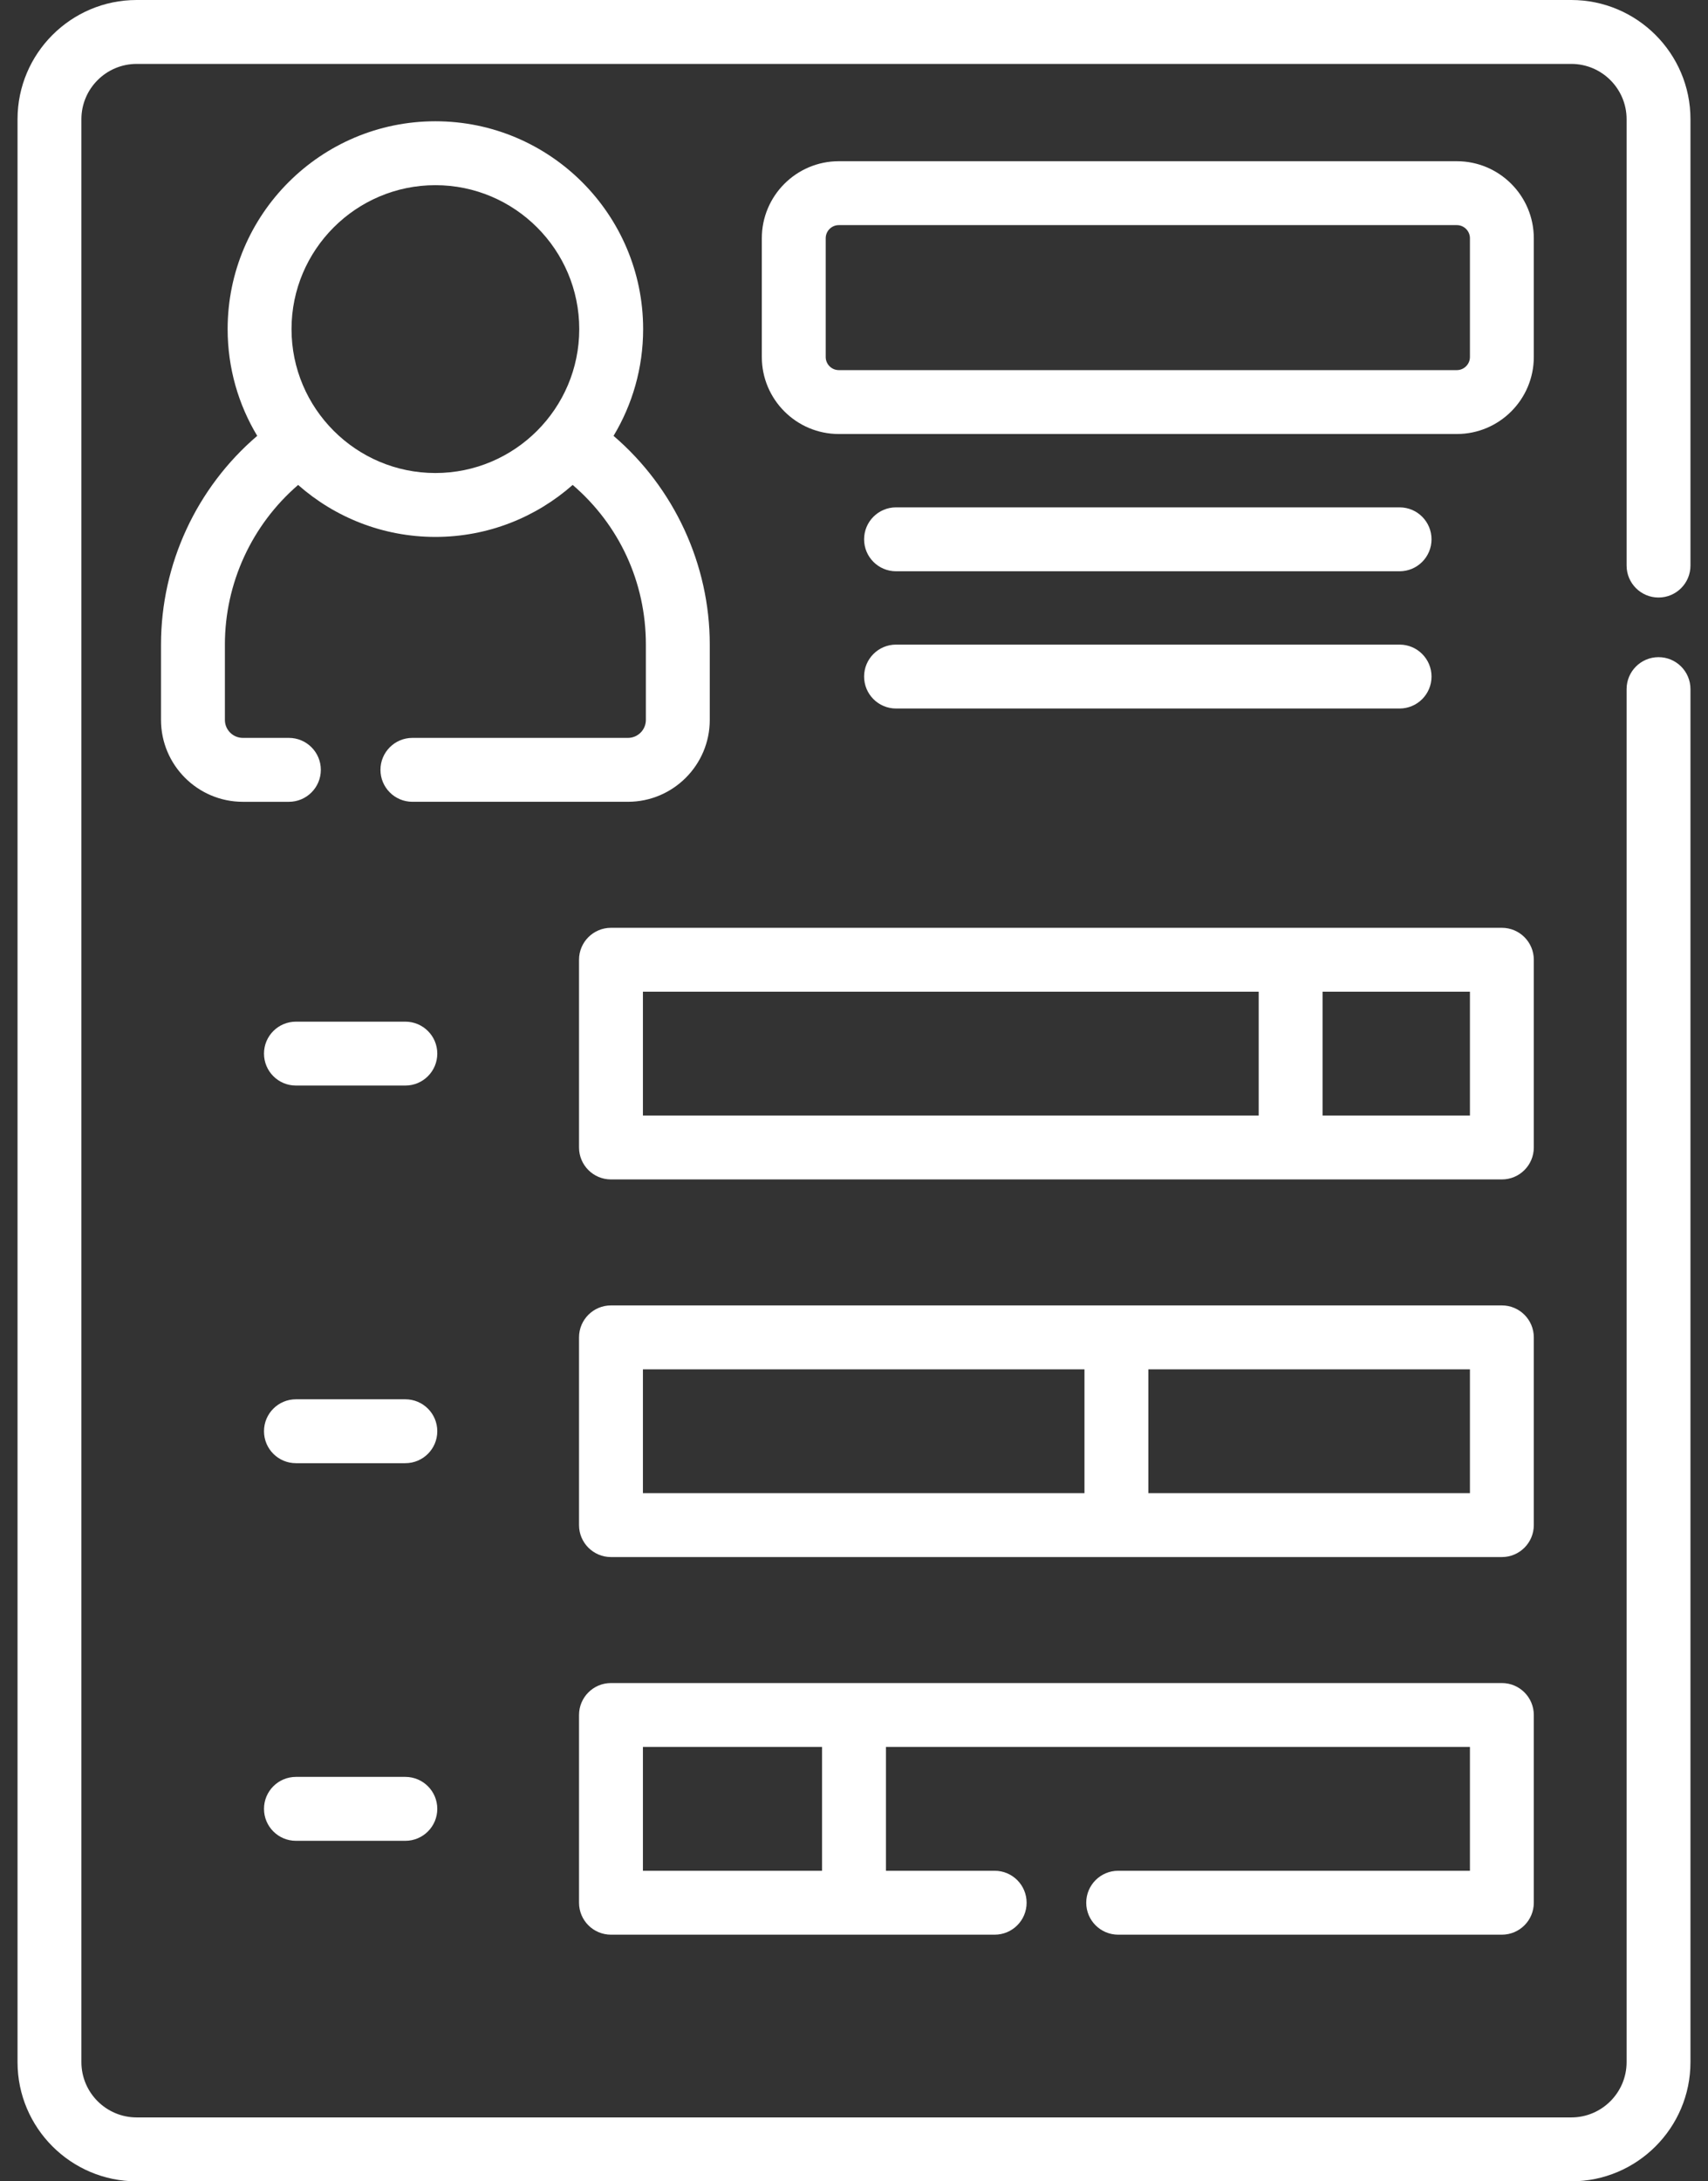 <?xml version="1.0" encoding="UTF-8"?> <svg xmlns="http://www.w3.org/2000/svg" width="94" height="120" viewBox="0 0 94 120" fill="none"><rect x="0" y="0" width="94" height="120" fill="#333333" stroke="none"/><path d="M39.062 39.605V35.461C39.062 31.051 37.1 26.832 33.767 23.978C34.8 22.26 35.395 20.25 35.395 18.104C35.395 11.8 30.266 6.671 23.961 6.671C17.657 6.671 12.528 11.8 12.528 18.104C12.528 20.25 13.123 22.26 14.156 23.977C10.818 26.832 8.861 31.029 8.861 35.461V39.605C8.861 42.088 10.881 44.109 13.365 44.109H15.899C16.87 44.109 17.657 43.322 17.657 42.351C17.657 41.38 16.87 40.593 15.899 40.593H13.365C12.82 40.593 12.377 40.15 12.377 39.605V35.461C12.377 32.075 13.865 28.869 16.407 26.678C18.423 28.456 21.068 29.537 23.961 29.537C26.855 29.537 29.501 28.456 31.517 26.677C34.088 28.882 35.546 32.038 35.546 35.461V39.604C35.546 40.149 35.103 40.593 34.558 40.593H22.696C21.726 40.593 20.939 41.38 20.939 42.35C20.939 43.322 21.726 44.108 22.696 44.108H34.558C37.041 44.109 39.062 42.088 39.062 39.605ZM23.961 26.022C19.596 26.022 16.044 22.47 16.044 18.104C16.044 13.739 19.596 10.187 23.961 10.187C28.327 10.187 31.879 13.739 31.879 18.104C31.879 22.47 28.327 26.022 23.961 26.022Z" fill="white"></path><path d="M84.413 13.106C84.413 10.769 82.513 8.869 80.176 8.869H46.164C43.828 8.869 41.927 10.769 41.927 13.106V19.639C41.927 21.976 43.828 23.876 46.164 23.876H80.176C82.513 23.876 84.413 21.976 84.413 19.639V13.106ZM80.898 19.639C80.898 20.037 80.574 20.361 80.176 20.361H46.164C45.766 20.361 45.443 20.037 45.443 19.639V13.106C45.443 12.708 45.766 12.384 46.164 12.384H80.176C80.574 12.384 80.898 12.708 80.898 13.106V19.639Z" fill="white"></path><path d="M49.314 31.427H77.026C77.997 31.427 78.784 30.64 78.784 29.669C78.784 28.698 77.997 27.911 77.026 27.911H49.314C48.343 27.911 47.556 28.698 47.556 29.669C47.556 30.64 48.343 31.427 49.314 31.427Z" fill="white"></path><path d="M49.314 38.977H77.026C77.997 38.977 78.784 38.19 78.784 37.219C78.784 36.248 77.997 35.461 77.026 35.461H49.314C48.343 35.461 47.556 36.248 47.556 37.219C47.556 38.19 48.343 38.977 49.314 38.977Z" fill="white"></path><path d="M84.413 52.798C84.413 51.827 83.626 51.041 82.656 51.041H33.625C32.654 51.041 31.867 51.827 31.867 52.798V63.125C31.867 64.096 32.654 64.883 33.625 64.883H82.656C83.626 64.883 84.413 64.096 84.413 63.125V52.798ZM35.383 61.367V54.556H69.273V61.367H35.383ZM80.898 61.367H72.788V54.556H80.898V61.367Z" fill="white"></path><path d="M84.413 73.572C84.413 72.601 83.626 71.814 82.656 71.814H33.625C32.654 71.814 31.867 72.601 31.867 73.572V83.899C31.867 84.87 32.654 85.657 33.625 85.657H82.656C83.626 85.657 84.413 84.87 84.413 83.899V73.572ZM35.383 82.141V75.33H59.684V82.141H35.383ZM80.898 82.141H63.199V75.33H80.898V82.141Z" fill="white"></path><path d="M22.308 56.204H16.287C15.316 56.204 14.529 56.99 14.529 57.961C14.529 58.932 15.316 59.719 16.287 59.719H22.308C23.279 59.719 24.066 58.932 24.066 57.961C24.066 56.99 23.279 56.204 22.308 56.204Z" fill="white"></path><path d="M22.308 76.978H16.287C15.316 76.978 14.529 77.764 14.529 78.735C14.529 79.706 15.316 80.493 16.287 80.493H22.308C23.279 80.493 24.066 79.706 24.066 78.735C24.066 77.764 23.279 76.978 22.308 76.978Z" fill="white"></path><path d="M22.308 97.751H16.287C15.316 97.751 14.529 98.538 14.529 99.509C14.529 100.48 15.316 101.267 16.287 101.267H22.308C23.279 101.267 24.066 100.48 24.066 99.509C24.066 98.538 23.279 97.751 22.308 97.751Z" fill="white"></path><path d="M61.539 102.915C60.568 102.915 59.781 103.702 59.781 104.673C59.781 105.644 60.568 106.431 61.539 106.431H82.656C83.627 106.431 84.413 105.644 84.413 104.673V94.346C84.413 93.375 83.627 92.588 82.656 92.588H33.625C32.654 92.588 31.867 93.375 31.867 94.346V104.673C31.867 105.644 32.654 106.431 33.625 106.431H54.742C55.713 106.431 56.5 105.644 56.5 104.673C56.5 103.702 55.713 102.915 54.742 102.915H48.758V96.104H80.898V102.915H61.539ZM45.242 102.915H35.383V96.104H45.242V102.915Z" fill="white"></path><path d="M91.277 32.871C92.249 32.871 93.035 32.084 93.035 31.113V6.557C93.035 2.942 90.094 0 86.478 0H7.522C3.906 0 0.965 2.942 0.965 6.557V113.443C0.965 117.059 3.906 120 7.522 120H86.478C90.094 120 93.035 117.059 93.035 113.443V37.91C93.035 36.939 92.249 36.152 91.278 36.152C90.307 36.152 89.52 36.939 89.52 37.91V113.442C89.52 115.12 88.155 116.484 86.478 116.484H7.522C5.845 116.484 4.48 115.12 4.48 113.442V6.557C4.48 4.88 5.845 3.516 7.522 3.516H86.478C88.155 3.516 89.52 4.88 89.52 6.557V31.113C89.52 32.084 90.307 32.871 91.277 32.871Z" fill="white"></path></svg> 